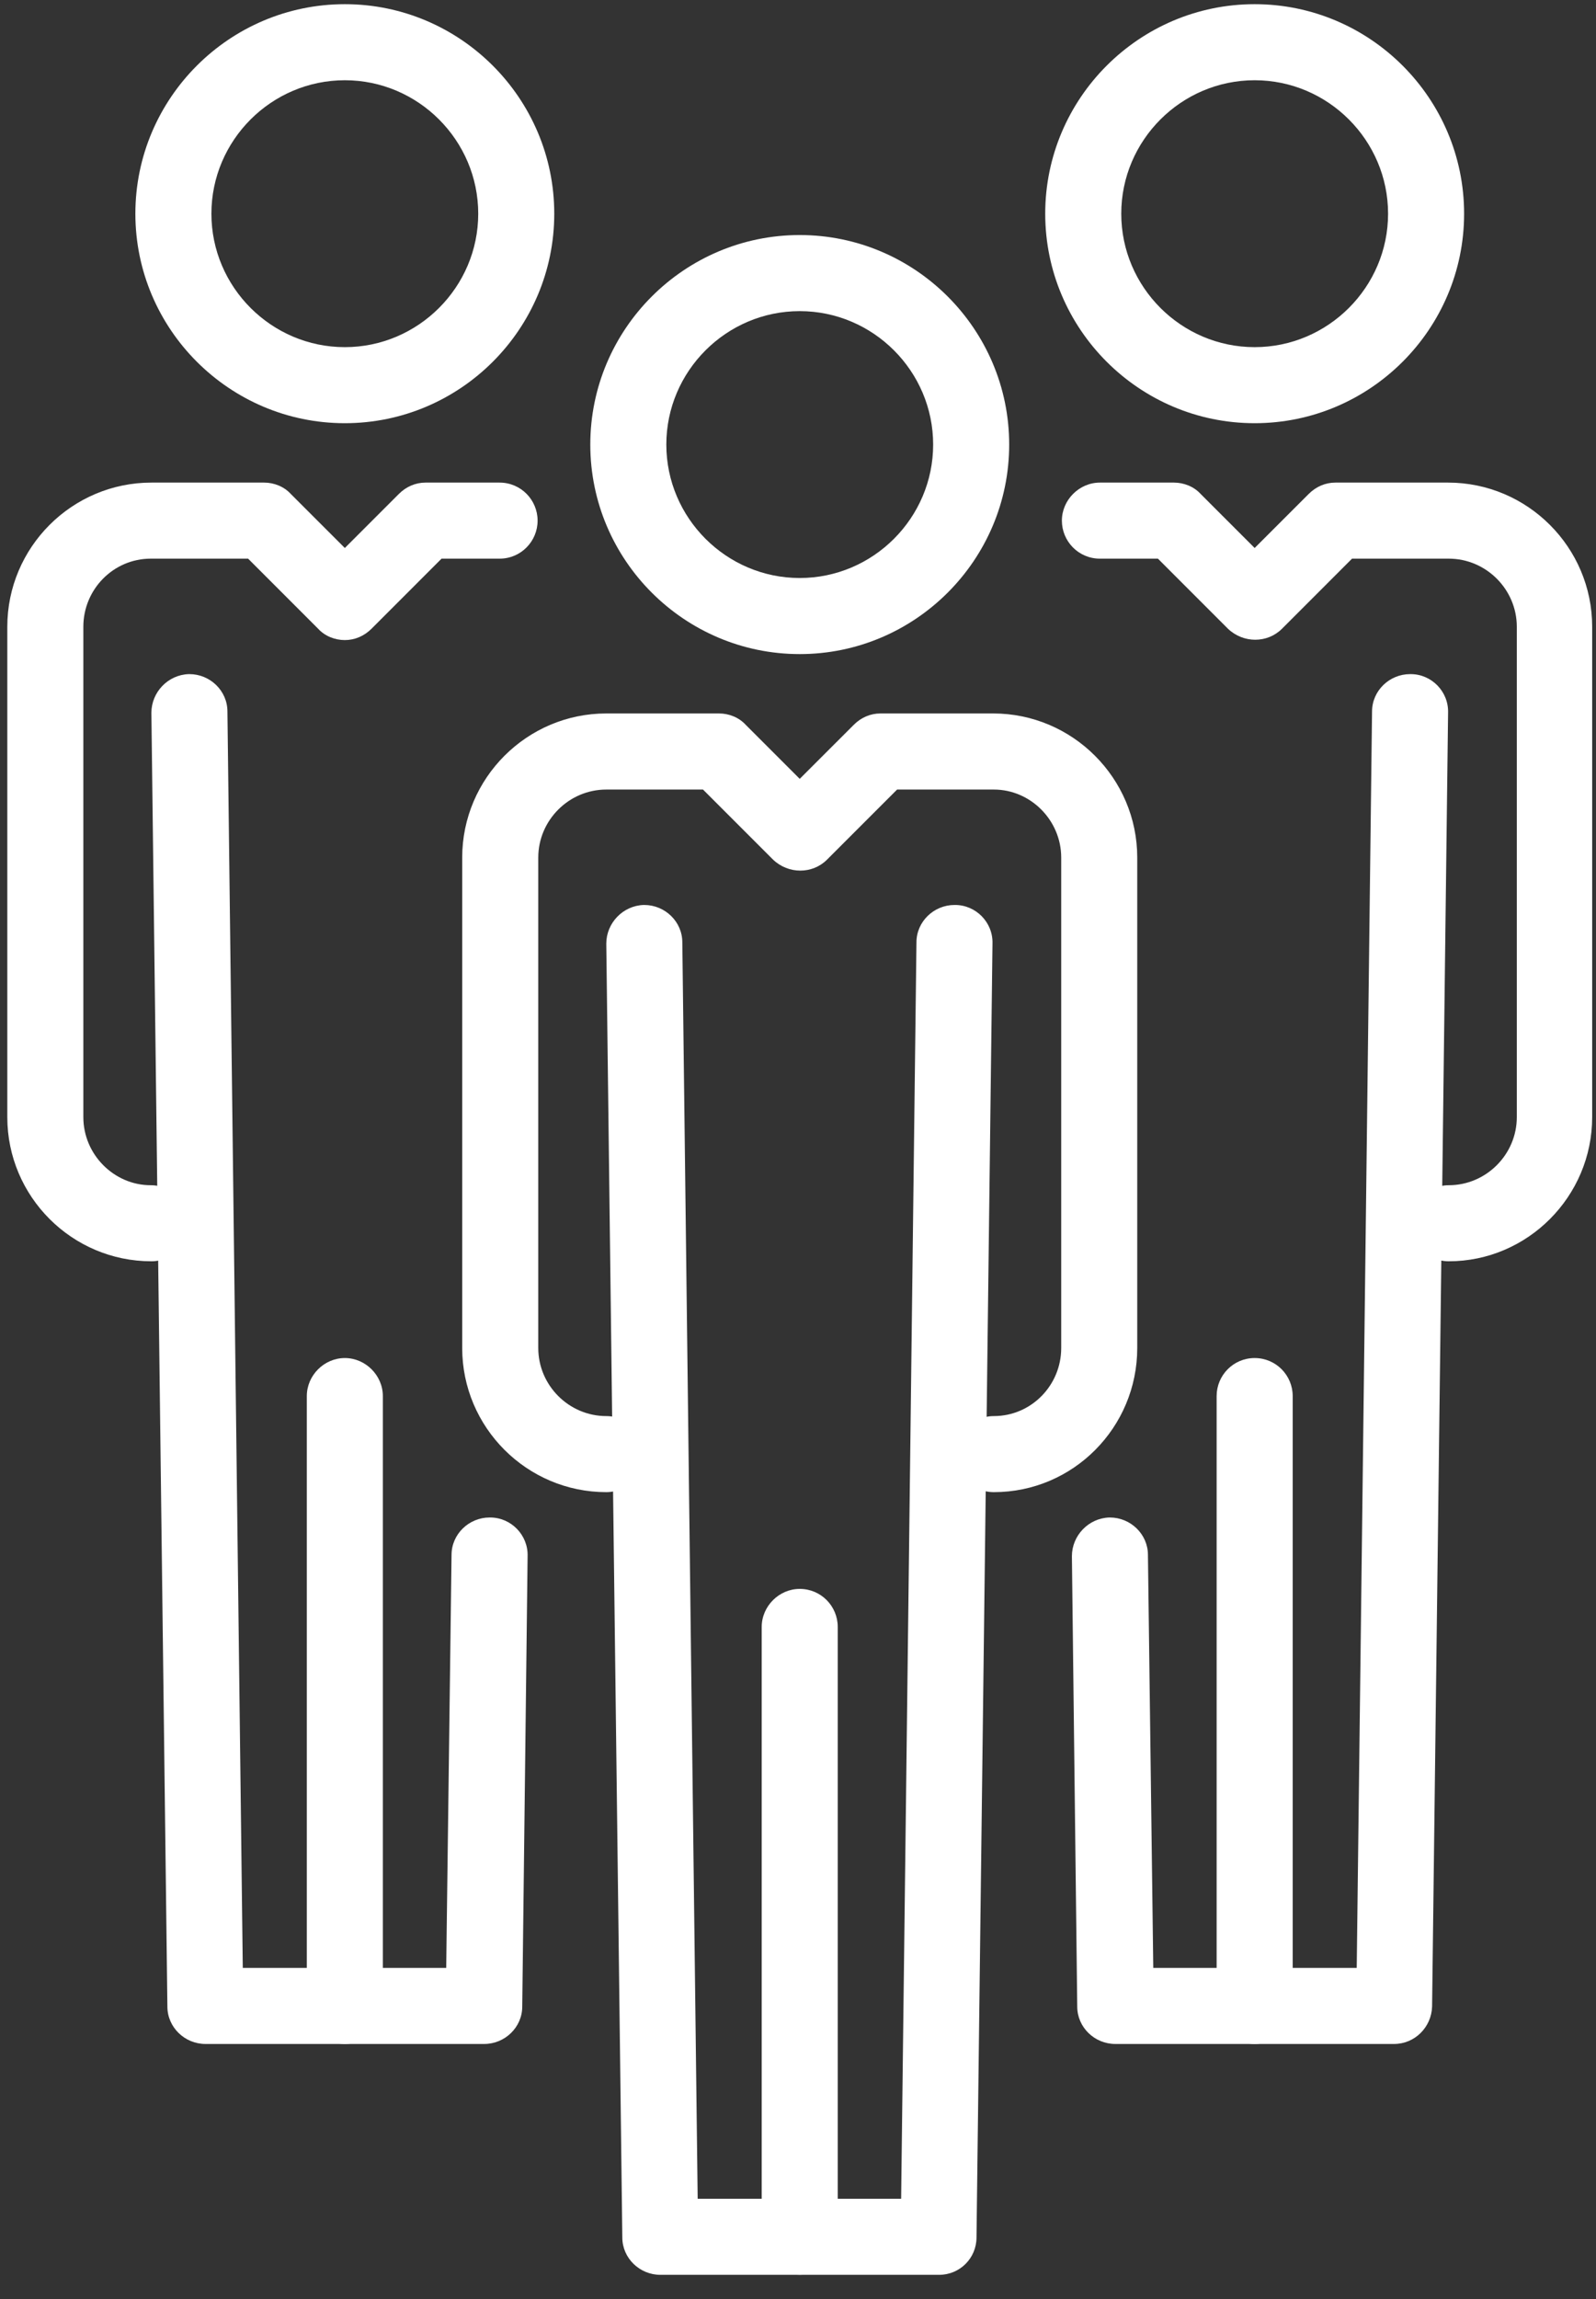 <?xml version="1.0" encoding="UTF-8"?> <svg xmlns="http://www.w3.org/2000/svg" width="50" height="72" viewBox="0 0 50 72" fill="none"><rect x="0" y="0" width="50" height="72" fill="#333333" stroke="none"/><path d="M25.054 20.485C21.439 20.485 18.493 17.538 18.493 13.923C18.493 10.308 21.439 7.361 25.054 7.361C28.669 7.361 31.616 10.308 31.616 13.923C31.616 17.538 28.669 20.485 25.054 20.485ZM25.054 9.744C22.756 9.744 20.875 11.624 20.875 13.923C20.875 16.222 22.756 18.102 25.054 18.102C27.353 18.102 29.234 16.222 29.234 13.923C29.234 11.624 27.353 9.744 25.054 9.744Z" fill="white"></path><path d="M31.135 46.731C30.467 46.731 29.944 46.188 29.944 45.54C29.944 44.892 30.488 44.349 31.135 44.349C32.306 44.349 33.246 43.388 33.246 42.217V26.858C33.246 25.688 32.285 24.727 31.135 24.727H28.105L25.911 26.921C25.451 27.381 24.699 27.381 24.218 26.921L22.024 24.727H18.994C17.824 24.727 16.863 25.688 16.863 26.858V42.217C16.863 43.388 17.824 44.349 18.994 44.349C19.663 44.349 20.185 44.892 20.185 45.54C20.185 46.188 19.642 46.731 18.994 46.731C16.508 46.731 14.48 44.704 14.48 42.217V26.858C14.48 24.372 16.508 22.344 18.994 22.344H22.526C22.839 22.344 23.153 22.47 23.362 22.7L25.054 24.392L26.747 22.7C26.977 22.47 27.269 22.344 27.583 22.344H31.114C33.601 22.344 35.628 24.372 35.628 26.858V42.217C35.628 44.704 33.622 46.731 31.135 46.731Z" fill="white"></path><path d="M29.422 71.243H20.687C20.039 71.243 19.496 70.721 19.496 70.073L18.994 29.554C18.994 28.906 19.517 28.363 20.164 28.342H20.185C20.833 28.342 21.376 28.864 21.376 29.512L21.857 68.861H28.231L28.711 29.512C28.711 28.864 29.255 28.342 29.902 28.342C29.902 28.342 29.902 28.342 29.923 28.342C30.571 28.342 31.114 28.885 31.093 29.554L30.592 70.073C30.592 70.721 30.07 71.243 29.422 71.243Z" fill="white"></path><path d="M25.054 71.243C24.386 71.243 23.863 70.7 23.863 70.052V50.952C23.863 50.304 24.407 49.761 25.054 49.761C25.723 49.761 26.245 50.304 26.245 50.952V70.052C26.245 70.7 25.723 71.243 25.054 71.243Z" fill="white"></path><path d="M39.306 13.254C35.691 13.254 32.745 10.308 32.745 6.693C32.745 3.078 35.691 0.131 39.306 0.131C42.921 0.131 45.868 3.078 45.868 6.693C45.868 10.308 42.921 13.254 39.306 13.254ZM39.306 2.513C37.008 2.513 35.127 4.394 35.127 6.693C35.127 8.991 37.008 10.872 39.306 10.872C41.605 10.872 43.486 8.991 43.486 6.693C43.486 4.394 41.605 2.513 39.306 2.513Z" fill="white"></path><path d="M45.387 39.501C44.719 39.501 44.196 38.958 44.196 38.31C44.196 37.662 44.739 37.119 45.387 37.119C46.557 37.119 47.519 36.157 47.519 34.987V19.628C47.519 18.458 46.557 17.496 45.387 17.496H42.357L40.163 19.691C39.703 20.15 38.951 20.15 38.47 19.691L36.276 17.496H34.458C33.789 17.496 33.267 16.953 33.267 16.305C33.267 15.658 33.81 15.114 34.458 15.114H36.778C37.091 15.114 37.405 15.24 37.614 15.47L39.306 17.162L40.999 15.47C41.229 15.24 41.521 15.114 41.835 15.114H45.366C47.853 15.114 49.88 17.141 49.88 19.628V34.987C49.88 37.474 47.853 39.501 45.387 39.501Z" fill="white"></path><path d="M43.674 64.013H34.939C34.291 64.013 33.748 63.49 33.748 62.843L33.581 48.737C33.581 48.09 34.103 47.546 34.751 47.525C34.751 47.525 34.751 47.525 34.772 47.525C35.419 47.525 35.963 48.048 35.963 48.696L36.13 61.631H42.504L42.984 22.282C42.984 21.634 43.528 21.112 44.175 21.112C44.175 21.112 44.175 21.112 44.196 21.112C44.844 21.112 45.387 21.655 45.366 22.324L44.865 62.843C44.844 63.49 44.322 64.013 43.674 64.013Z" fill="white"></path><path d="M39.306 64.013C38.638 64.013 38.115 63.469 38.115 62.822V43.722C38.115 43.074 38.638 42.531 39.306 42.531C39.975 42.531 40.498 43.074 40.498 43.722V62.822C40.498 63.469 39.954 64.013 39.306 64.013Z" fill="white"></path><path d="M10.803 13.254C7.188 13.254 4.241 10.308 4.241 6.693C4.241 3.078 7.188 0.131 10.803 0.131C14.418 0.131 17.364 3.078 17.364 6.693C17.364 10.308 14.418 13.254 10.803 13.254ZM10.803 2.513C8.504 2.513 6.623 4.394 6.623 6.693C6.623 8.991 8.504 10.872 10.803 10.872C13.101 10.872 14.982 8.991 14.982 6.693C14.982 4.394 13.101 2.513 10.803 2.513Z" fill="white"></path><path d="M4.743 39.501C2.256 39.501 0.229 37.474 0.229 34.987V19.628C0.229 17.141 2.256 15.114 4.743 15.114H8.274C8.588 15.114 8.901 15.24 9.11 15.47L10.803 17.162L12.495 15.47C12.725 15.24 13.018 15.114 13.331 15.114H15.651C16.32 15.114 16.842 15.658 16.842 16.305C16.842 16.953 16.32 17.496 15.651 17.496H13.833L11.639 19.691C11.409 19.92 11.116 20.046 10.803 20.046C10.489 20.046 10.176 19.92 9.967 19.691L7.773 17.496H4.722C3.552 17.496 2.611 18.458 2.611 19.628V34.987C2.611 36.157 3.572 37.119 4.722 37.119C5.391 37.119 5.913 37.662 5.913 38.31C5.934 38.958 5.391 39.501 4.743 39.501Z" fill="white"></path><path d="M15.17 64.013H6.435C5.788 64.013 5.244 63.49 5.244 62.843L4.743 22.324C4.743 21.676 5.265 21.133 5.913 21.112C5.913 21.112 5.913 21.112 5.934 21.112C6.582 21.112 7.125 21.634 7.125 22.282L7.606 61.631H13.979L14.146 48.696C14.146 48.048 14.69 47.525 15.337 47.525C15.337 47.525 15.337 47.525 15.358 47.525C16.006 47.525 16.549 48.069 16.529 48.737L16.361 62.843C16.361 63.49 15.818 64.013 15.17 64.013Z" fill="white"></path><path d="M10.803 64.013C10.134 64.013 9.612 63.469 9.612 62.822V43.722C9.612 43.074 10.155 42.531 10.803 42.531C11.451 42.531 11.994 43.074 11.994 43.722V62.822C11.994 63.469 11.472 64.013 10.803 64.013Z" fill="white"></path></svg> 